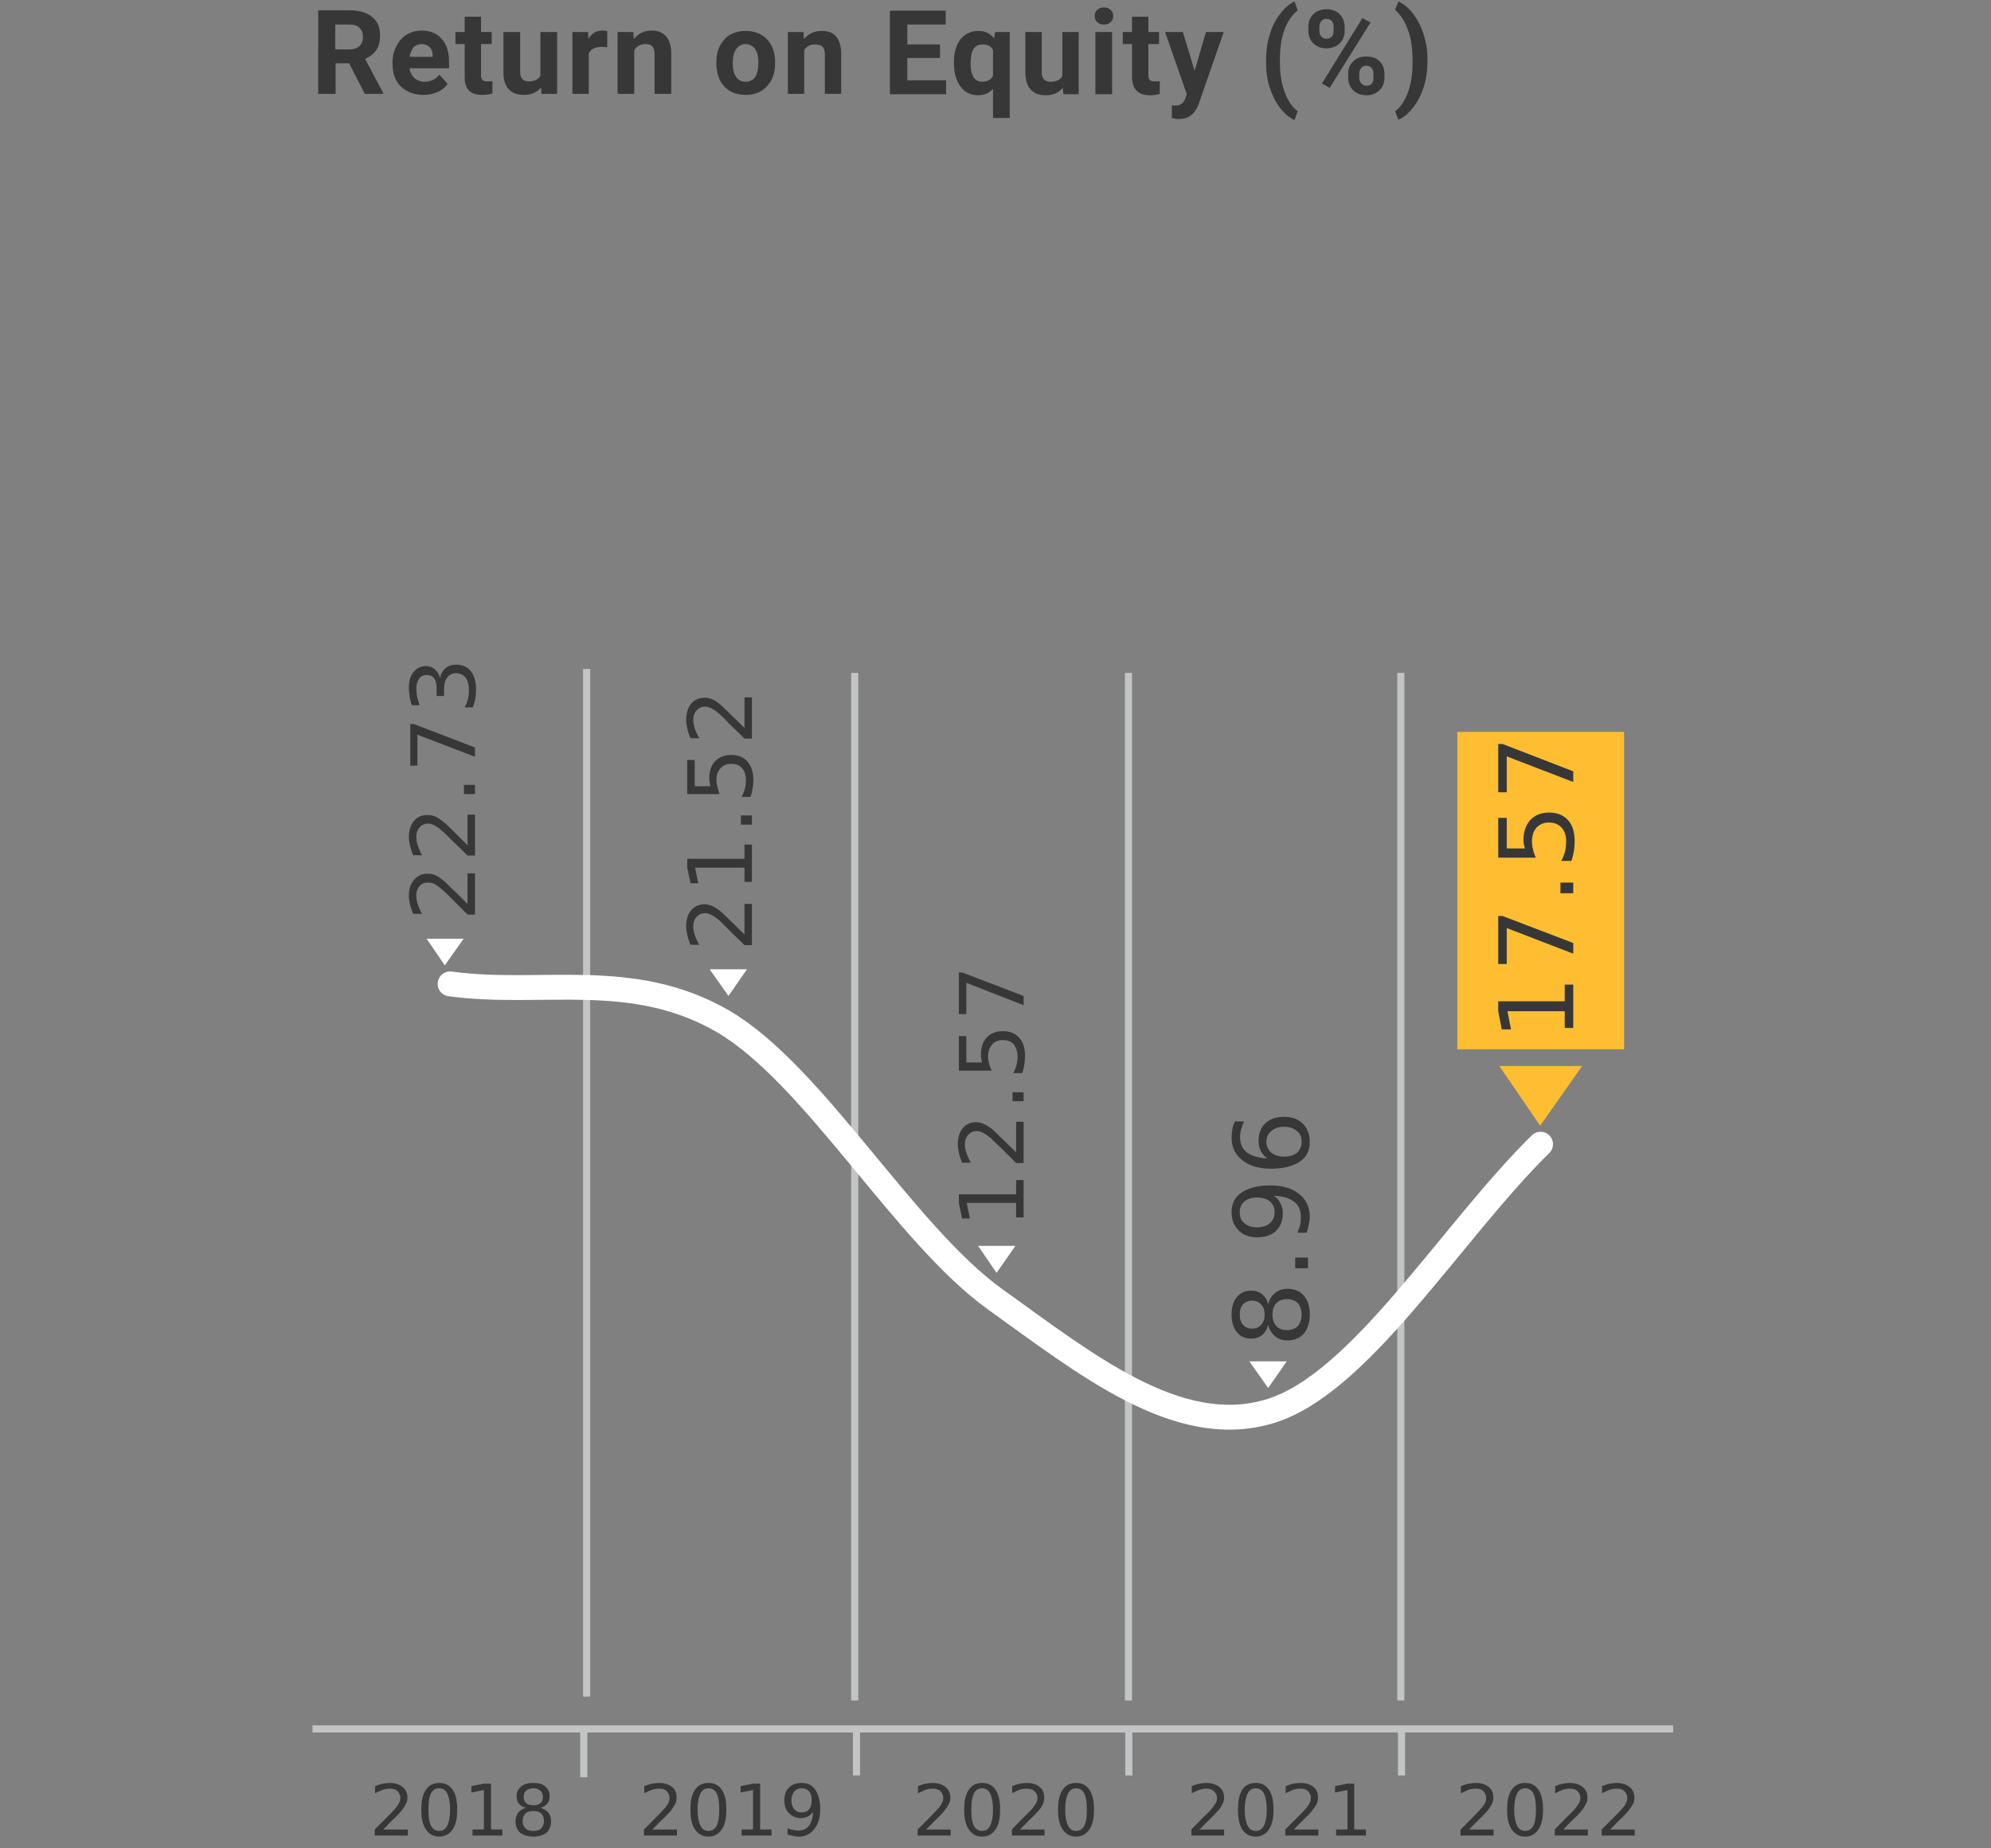 <?xml version="1.0" encoding="utf-8"?>
<!-- Generator: Adobe Illustrator 26.3.1, SVG Export Plug-In . SVG Version: 6.00 Build 0)  -->
<svg version="1.1" id="Layer_1" xmlns="http://www.w3.org/2000/svg" xmlns:xlink="http://www.w3.org/1999/xlink" x="0px" y="0px"
	 viewBox="0 0 560 520" style="enable-background:new 0 0 560 520;" xml:space="preserve">
<rect x="0" y="0" width="560" height="520" fill="#808080" stroke="none"/>
<style type="text/css">
	.st0{fill:none;stroke:#C2C4C5;stroke-width:2;}
	.st1{fill:#373737;}
	.st2{clip-path:url(#SVGID_00000054234165359111196080000018100104764346626222_);}
	.st3{fill:none;stroke:#FFFFFF;stroke-width:7;stroke-linecap:round;}
	.st4{fill:#FFFFFF;}
	.st5{fill:#FFBE31;}
</style>
<g id="Group_810">
	<g id="Chart_Grid">
		<g id="Group_794">
			<path id="Path_2968" class="st0" d="M165,477.3V188.2"/>
		</g>
		<g id="Group_795">
			<path id="Path_2969" class="st0" d="M240.4,478.4V189.3"/>
		</g>
		<g id="Group_796">
			<path id="Path_2970" class="st0" d="M317.4,478.4V189.3"/>
		</g>
		<g id="Group_797">
			<path id="Path_2971" class="st0" d="M394,478.4V189.3"/>
		</g>
		<g id="Group_805">
			<path id="Path_2980" class="st0" d="M317.5,485.9v13.6"/>
		</g>
		<g id="Group_806">
			<path id="Path_2981" class="st0" d="M394.2,485.9v13.6"/>
		</g>
		<g id="Group_807">
			<path id="Path_2982" class="st0" d="M240.9,485.9v13.6"/>
		</g>
		<g id="Group_808">
			<path id="Path_2983" class="st0" d="M164.2,486.4V500"/>
		</g>
		<g id="Group_809">
			<path id="Path_2984" class="st0" d="M87.9,486.4h382.7"/>
		</g>
	</g>
	<g id="Group_00000109745063153177731240000011839956753735369651_">
		<path id="_x32_022_00000154420139167720750000000001140748971098259610_" class="st1" d="M413.2,514.7h6.9v1.7h-9.3v-1.7
			c0.8-0.7,1.8-1.8,3.1-3.1c1.3-1.3,2.1-2.1,2.4-2.5c0.7-0.7,1.1-1.3,1.4-1.8c0.2-0.5,0.3-1,0.3-1.5c0-0.7-0.3-1.4-0.8-1.9
			c-0.5-0.5-1.2-0.7-2.1-0.7c-0.6,0-1.3,0.1-2,0.3c-0.7,0.3-1.4,0.6-2.2,1v-2c0.8-0.3,1.6-0.6,2.3-0.7c0.7-0.1,1.3-0.2,1.9-0.2
			c1.5,0,2.7,0.4,3.6,1.1c0.9,0.7,1.3,1.7,1.3,3c0,0.6-0.1,1.2-0.3,1.7c-0.3,0.5-0.7,1.2-1.2,1.9c-0.2,0.2-0.7,0.8-1.6,1.7
			C416,511.8,414.8,513.1,413.2,514.7L413.2,514.7z M429,503.1c-1.1,0-1.8,0.5-2.3,1.5c-0.5,1-0.8,2.5-0.8,4.5s0.3,3.5,0.8,4.5
			c0.5,1,1.2,1.5,2.3,1.5c1,0,1.8-0.5,2.3-1.5c0.5-1,0.7-2.5,0.7-4.5s-0.2-3.5-0.7-4.5C430.8,503.6,430,503.1,429,503.1z M429,501.6
			c1.6,0,2.8,0.6,3.7,1.9c0.9,1.3,1.3,3.1,1.3,5.6c0,2.5-0.4,4.3-1.3,5.6c-0.9,1.3-2.1,2-3.7,2c-1.7,0-2.9-0.7-3.8-2
			c-0.9-1.3-1.3-3.1-1.3-5.6s0.4-4.3,1.3-5.6C426.1,502.2,427.3,501.6,429,501.6z M439.7,514.7h6.9v1.7h-9.3v-1.7
			c0.7-0.7,1.7-1.8,3-3.1c1.3-1.3,2.2-2.1,2.5-2.5c0.6-0.7,1-1.3,1.3-1.8c0.3-0.5,0.4-1,0.4-1.5c0-0.7-0.3-1.4-0.8-1.9
			c-0.5-0.5-1.2-0.7-2.1-0.7c-0.7,0-1.3,0.1-2,0.3c-0.7,0.3-1.4,0.6-2.2,1v-2c0.8-0.3,1.5-0.6,2.2-0.7c0.7-0.1,1.4-0.2,1.9-0.2
			c1.5,0,2.7,0.4,3.6,1.1c0.9,0.7,1.4,1.7,1.4,3c0,0.6-0.1,1.2-0.4,1.7c-0.2,0.5-0.6,1.2-1.2,1.9c-0.1,0.2-0.6,0.8-1.5,1.7
			C442.5,511.8,441.2,513.1,439.7,514.7L439.7,514.7z M452.9,514.7h6.9v1.7h-9.3v-1.7c0.7-0.7,1.8-1.8,3.1-3.1
			c1.3-1.3,2.1-2.1,2.4-2.5c0.7-0.7,1.1-1.3,1.3-1.8c0.3-0.5,0.4-1,0.4-1.5c0-0.7-0.3-1.4-0.8-1.9c-0.5-0.5-1.2-0.7-2.1-0.7
			c-0.7,0-1.3,0.1-2,0.3c-0.7,0.3-1.4,0.6-2.2,1v-2c0.8-0.3,1.5-0.6,2.2-0.7c0.7-0.1,1.4-0.2,1.9-0.2c1.5,0,2.7,0.4,3.6,1.1
			c0.9,0.7,1.4,1.7,1.4,3c0,0.6-0.1,1.2-0.3,1.7c-0.3,0.5-0.7,1.2-1.3,1.9c-0.1,0.2-0.6,0.8-1.5,1.7
			C455.7,511.8,454.5,513.1,452.9,514.7L452.9,514.7z"/>
		<path id="_x32_018_00000023964013620984724330000006600034179397146249_" class="st1" d="M107.8,514.7h6.9v1.7h-9.3v-1.7
			c0.7-0.7,1.8-1.8,3.1-3.1c1.3-1.3,2.1-2.1,2.4-2.5c0.7-0.7,1.1-1.3,1.3-1.8c0.3-0.5,0.4-1,0.4-1.5c0-0.7-0.3-1.4-0.8-1.9
			c-0.5-0.5-1.2-0.7-2.1-0.7c-0.7,0-1.3,0.1-2,0.3c-0.7,0.3-1.4,0.6-2.2,1v-2c0.8-0.3,1.5-0.6,2.2-0.7c0.7-0.1,1.4-0.2,1.9-0.2
			c1.5,0,2.7,0.4,3.6,1.1c0.9,0.7,1.4,1.7,1.4,3c0,0.6-0.1,1.2-0.4,1.7c-0.2,0.5-0.6,1.2-1.2,1.9c-0.1,0.2-0.6,0.8-1.5,1.7
			C110.6,511.8,109.4,513.1,107.8,514.7L107.8,514.7z M123.5,503.1c-1,0-1.8,0.5-2.3,1.5c-0.5,1-0.7,2.5-0.7,4.5s0.2,3.5,0.7,4.5
			c0.5,1,1.3,1.5,2.3,1.5c1.1,0,1.8-0.5,2.3-1.5c0.5-1,0.8-2.5,0.8-4.5c0-2-0.3-3.5-0.8-4.5C125.3,503.6,124.6,503.1,123.5,503.1z
			 M123.5,501.6c1.7,0,2.9,0.6,3.8,1.9c0.9,1.3,1.3,3.1,1.3,5.6c0,2.5-0.4,4.3-1.3,5.6c-0.9,1.3-2.1,2-3.8,2c-1.6,0-2.8-0.7-3.7-2
			c-0.9-1.3-1.3-3.1-1.3-5.6s0.4-4.3,1.3-5.6C120.7,502.2,121.9,501.6,123.5,501.6z M132.9,516.4v-1.7h3.2v-11.1l-3.5,0.7v-1.8
			l3.5-0.7h2v12.9h3.2v1.7L132.9,516.4z M150,509.5c-0.9,0-1.7,0.2-2.2,0.7c-0.5,0.5-0.8,1.2-0.8,2.1c0,0.9,0.3,1.6,0.8,2.1
			c0.5,0.5,1.3,0.7,2.2,0.7s1.7-0.2,2.2-0.7c0.5-0.5,0.8-1.2,0.8-2.1c0-0.9-0.3-1.6-0.8-2.1C151.7,509.7,150.9,509.5,150,509.5z
			 M148,508.6c-0.9-0.2-1.5-0.6-2-1.1c-0.5-0.6-0.7-1.3-0.7-2.2c0-1.1,0.4-2,1.3-2.7c0.8-0.7,1.9-1,3.4-1s2.6,0.3,3.4,1
			s1.2,1.6,1.2,2.7c0,0.9-0.2,1.6-0.7,2.2c-0.5,0.5-1.1,0.9-1.9,1.1c0.9,0.3,1.7,0.7,2.2,1.3c0.5,0.7,0.8,1.5,0.8,2.4
			c0,1.4-0.4,2.5-1.3,3.3c-0.9,0.7-2.1,1.1-3.7,1.1c-1.6,0-2.8-0.4-3.7-1.1c-0.9-0.8-1.3-1.9-1.3-3.3c0-0.9,0.3-1.7,0.8-2.4
			C146.3,509.3,147.1,508.8,148,508.6z M147.3,505.5c0,0.8,0.2,1.4,0.7,1.8c0.5,0.4,1.1,0.6,2,0.6c0.8,0,1.5-0.2,2-0.6
			c0.5-0.4,0.7-1,0.7-1.8c0-0.7-0.2-1.3-0.7-1.7c-0.5-0.5-1.2-0.7-2-0.7c-0.9,0-1.5,0.2-2,0.7C147.5,504.2,147.3,504.7,147.3,505.5z
			"/>
		<path id="_x32_019_00000181789817300787602860000007678397687512211607_" class="st1" d="M183.5,514.7h6.9v1.7h-9.3v-1.7
			c0.8-0.7,1.8-1.8,3.1-3.1c1.3-1.3,2.1-2.1,2.4-2.5c0.7-0.7,1.1-1.3,1.4-1.8c0.2-0.5,0.3-1,0.3-1.5c0-0.7-0.3-1.4-0.8-1.9
			c-0.5-0.5-1.2-0.7-2.1-0.7c-0.6,0-1.3,0.1-2,0.3c-0.7,0.3-1.4,0.6-2.2,1v-2c0.8-0.3,1.6-0.6,2.3-0.7c0.7-0.1,1.3-0.2,1.9-0.2
			c1.5,0,2.7,0.4,3.6,1.1c0.9,0.7,1.3,1.7,1.3,3c0,0.6-0.1,1.2-0.3,1.7c-0.3,0.5-0.7,1.2-1.2,1.9c-0.2,0.2-0.7,0.8-1.6,1.7
			C186.3,511.8,185.1,513.1,183.5,514.7L183.5,514.7z M199.3,503.1c-1.1,0-1.8,0.5-2.3,1.5c-0.5,1-0.8,2.5-0.8,4.5s0.3,3.5,0.8,4.5
			c0.5,1,1.2,1.5,2.3,1.5c1,0,1.8-0.5,2.3-1.5c0.5-1,0.7-2.5,0.7-4.5s-0.2-3.5-0.7-4.5C201.1,503.6,200.3,503.1,199.3,503.1z
			 M199.3,501.6c1.6,0,2.8,0.6,3.7,1.9c0.9,1.3,1.3,3.1,1.3,5.6c0,2.5-0.4,4.3-1.3,5.6c-0.9,1.3-2.1,2-3.7,2c-1.7,0-2.9-0.7-3.8-2
			c-0.9-1.3-1.3-3.1-1.3-5.6s0.4-4.3,1.3-5.6C196.4,502.2,197.6,501.6,199.3,501.6z M208.6,516.4v-1.7h3.2v-11.1l-3.5,0.7v-1.8
			l3.5-0.7h2v12.9h3.2v1.7L208.6,516.4z M221.5,516.1v-1.8c0.5,0.3,1,0.4,1.5,0.5c0.5,0.1,1,0.2,1.5,0.2c1.3,0,2.3-0.4,3-1.3
			c0.7-0.9,1.1-2.2,1.2-4c-0.4,0.6-0.9,1-1.4,1.3c-0.6,0.3-1.3,0.5-2,0.5c-1.4,0-2.5-0.5-3.4-1.4c-0.9-0.9-1.3-2.1-1.3-3.6
			c0-1.5,0.4-2.7,1.3-3.6c0.9-0.9,2.1-1.3,3.6-1.3c1.7,0,2.9,0.6,3.8,1.9c0.9,1.3,1.4,3.1,1.4,5.6c0,2.3-0.6,4.2-1.7,5.5
			c-1.1,1.4-2.5,2.1-4.4,2.1c-0.5,0-1-0.1-1.5-0.2C222.6,516.4,222.1,516.3,221.5,516.1z M225.5,509.9c0.9,0,1.6-0.3,2.1-0.9
			c0.5-0.6,0.7-1.4,0.7-2.5c0-1.1-0.2-1.9-0.7-2.5c-0.5-0.6-1.2-0.9-2.1-0.9c-0.9,0-1.6,0.3-2.1,0.9c-0.5,0.6-0.8,1.4-0.8,2.5
			c0,1.1,0.3,1.9,0.8,2.5C223.9,509.6,224.6,509.9,225.5,509.9z"/>
		<path id="_x32_020_00000145767202213852513470000005488185932491514752_" class="st1" d="M260.5,514.7h6.9v1.7h-9.3v-1.7
			c0.7-0.7,1.8-1.8,3.1-3.1c1.3-1.3,2.1-2.1,2.4-2.5c0.7-0.7,1.1-1.3,1.3-1.8c0.3-0.5,0.4-1,0.4-1.5c0-0.7-0.3-1.4-0.8-1.9
			c-0.5-0.5-1.2-0.7-2.1-0.7c-0.7,0-1.3,0.1-2,0.3c-0.7,0.3-1.4,0.6-2.2,1v-2c0.8-0.3,1.5-0.6,2.2-0.7c0.7-0.1,1.4-0.2,1.9-0.2
			c1.5,0,2.7,0.4,3.6,1.1c0.9,0.7,1.4,1.7,1.4,3c0,0.6-0.1,1.2-0.4,1.7c-0.2,0.5-0.6,1.2-1.2,1.9c-0.1,0.2-0.6,0.8-1.5,1.7
			C263.3,511.8,262.1,513.1,260.5,514.7L260.5,514.7z M276.2,503.1c-1,0-1.8,0.5-2.3,1.5c-0.5,1-0.7,2.5-0.7,4.5
			c0,2,0.2,3.5,0.7,4.5c0.5,1,1.3,1.5,2.3,1.5c1.1,0,1.8-0.5,2.3-1.5c0.5-1,0.8-2.5,0.8-4.5c0-2-0.3-3.5-0.8-4.5
			C278,503.6,277.3,503.1,276.2,503.1z M276.2,501.6c1.7,0,2.9,0.6,3.8,1.9c0.9,1.3,1.3,3.1,1.3,5.6c0,2.5-0.4,4.3-1.3,5.6
			c-0.9,1.3-2.1,2-3.8,2c-1.6,0-2.8-0.7-3.7-2c-0.9-1.3-1.3-3.1-1.3-5.6c0-2.5,0.4-4.3,1.3-5.6C273.4,502.2,274.6,501.6,276.2,501.6
			z M286.9,514.7h6.9v1.7h-9.2v-1.7c0.7-0.7,1.7-1.8,3-3.1c1.3-1.3,2.2-2.1,2.5-2.5c0.6-0.7,1-1.3,1.3-1.8s0.4-1,0.4-1.5
			c0-0.7-0.3-1.4-0.9-1.9c-0.5-0.5-1.2-0.7-2.1-0.7c-0.6,0-1.3,0.1-2,0.3c-0.7,0.3-1.4,0.6-2.1,1v-2c0.7-0.3,1.5-0.6,2.2-0.7
			c0.7-0.1,1.3-0.2,1.9-0.2c1.5,0,2.7,0.4,3.6,1.1c0.9,0.7,1.3,1.7,1.3,3c0,0.6-0.1,1.2-0.3,1.7c-0.2,0.5-0.6,1.2-1.2,1.9
			c-0.2,0.2-0.7,0.8-1.6,1.7C289.7,511.8,288.5,513.1,286.9,514.7L286.9,514.7z M302.7,503.1c-1.1,0-1.8,0.5-2.3,1.5
			c-0.5,1-0.8,2.5-0.8,4.5c0,2,0.3,3.5,0.8,4.5c0.5,1,1.2,1.5,2.3,1.5c1,0,1.8-0.5,2.3-1.5c0.5-1,0.7-2.5,0.7-4.5
			c0-2-0.2-3.5-0.7-4.5C304.5,503.6,303.7,503.1,302.7,503.1z M302.7,501.6c1.6,0,2.8,0.6,3.7,1.9c0.9,1.3,1.3,3.1,1.3,5.6
			c0,2.5-0.4,4.3-1.3,5.6c-0.9,1.3-2.1,2-3.7,2c-1.7,0-2.9-0.7-3.8-2c-0.9-1.3-1.3-3.1-1.3-5.6c0-2.5,0.4-4.3,1.3-5.6
			C299.8,502.2,301,501.6,302.7,501.6z"/>
		<path id="_x32_021_00000132067963002242372570000006204701441502023824_" class="st1" d="M337.4,514.7h6.9v1.7h-9.2v-1.7
			c0.7-0.7,1.7-1.8,3-3.1c1.3-1.3,2.2-2.1,2.5-2.5c0.6-0.7,1-1.3,1.3-1.8s0.4-1,0.4-1.5c0-0.7-0.3-1.4-0.9-1.9
			c-0.5-0.5-1.2-0.7-2.1-0.7c-0.6,0-1.2,0.1-1.9,0.3c-0.7,0.3-1.5,0.6-2.2,1v-2c0.8-0.3,1.5-0.6,2.2-0.7c0.7-0.1,1.3-0.2,1.9-0.2
			c1.5,0,2.7,0.4,3.6,1.1c0.9,0.7,1.4,1.7,1.4,3c0,0.6-0.1,1.2-0.4,1.7c-0.2,0.5-0.6,1.2-1.2,1.9c-0.2,0.2-0.7,0.8-1.6,1.7
			C340.2,511.8,339,513.1,337.4,514.7L337.4,514.7z M353.2,503.1c-1,0-1.8,0.5-2.3,1.5s-0.8,2.5-0.8,4.5s0.3,3.5,0.8,4.5
			s1.3,1.5,2.3,1.5s1.8-0.5,2.3-1.5s0.8-2.5,0.8-4.5s-0.3-3.5-0.8-4.5S354.2,503.1,353.2,503.1z M353.2,501.6c1.6,0,2.8,0.6,3.7,1.9
			c0.9,1.3,1.3,3.1,1.3,5.6c0,2.5-0.4,4.3-1.3,5.6c-0.9,1.3-2.1,2-3.7,2c-1.7,0-2.9-0.7-3.8-2c-0.8-1.3-1.2-3.1-1.2-5.6
			s0.4-4.3,1.2-5.6C350.3,502.2,351.5,501.6,353.2,501.6z M363.9,514.7h6.9v1.7h-9.3v-1.7c0.7-0.7,1.8-1.8,3.1-3.1
			c1.3-1.3,2.1-2.1,2.4-2.5c0.7-0.7,1.1-1.3,1.3-1.8c0.3-0.5,0.4-1,0.4-1.5c0-0.7-0.3-1.4-0.8-1.9c-0.5-0.5-1.2-0.7-2.1-0.7
			c-0.6,0-1.3,0.1-2,0.3c-0.7,0.3-1.4,0.6-2.2,1v-2c0.8-0.3,1.5-0.6,2.2-0.7c0.7-0.1,1.4-0.2,1.9-0.2c1.5,0,2.8,0.4,3.7,1.1
			c0.9,0.7,1.3,1.7,1.3,3c0,0.6-0.1,1.2-0.3,1.7c-0.3,0.5-0.7,1.2-1.3,1.9c-0.1,0.2-0.6,0.8-1.5,1.7
			C366.7,511.8,365.5,513.1,363.9,514.7z M375.8,516.4v-1.7h3.2v-11.1l-3.5,0.7v-1.8l3.5-0.7h1.9v12.9h3.3v1.7L375.8,516.4z"/>
	</g>
	<path id="Return_on_Equity__x28__x25__x29_" class="st1" d="M102.6,26.4l-4.4-8.6h-3.8v8.6h-4.9V2.9h8.7c2.8,0,5,0.6,6.5,1.9
		c1.5,1.2,2.2,2.9,2.2,5.2c0,1.6-0.3,2.9-1,4c-0.7,1.1-1.8,1.9-3.2,2.6l5.1,9.6v0.2H102.6z M94.3,6.9v7h3.9c1.3,0,2.2-0.3,2.9-0.9
		c0.7-0.7,1-1.5,1-2.6s-0.3-1.9-1-2.6c-0.6-0.6-1.6-0.9-2.9-0.9H94.3z M119.1,26.7c-2.5,0-4.6-0.8-6.3-2.3c-1.6-1.6-2.4-3.7-2.4-6.3
		v-0.4c0-1.8,0.4-3.4,1.1-4.7c0.7-1.4,1.6-2.5,2.8-3.2c1.3-0.8,2.7-1.2,4.3-1.2c2.4,0,4.3,0.8,5.6,2.3c1.4,1.5,2.1,3.7,2.1,6.4v1.9
		h-11.1c0.1,1.1,0.6,2,1.3,2.7c0.8,0.7,1.8,1.1,2.9,1.1c1.8,0,3.2-0.7,4.2-2l2.3,2.6c-0.7,1-1.7,1.8-2.8,2.3
		C121.9,26.4,120.6,26.7,119.1,26.7L119.1,26.7z M118.6,12.4c-0.9,0-1.7,0.3-2.3,0.9c-0.5,0.7-0.9,1.6-1.1,2.7h6.5v-0.3
		c0-1.1-0.3-1.9-0.8-2.4C120.3,12.7,119.5,12.4,118.6,12.4L118.6,12.4z M130.7,4.7h4.6V9h3v3.4h-3v8.7c0,0.6,0.1,1.1,0.4,1.4
		c0.2,0.3,0.7,0.4,1.4,0.4c0.5,0,1,0,1.4-0.1v3.5c-0.9,0.3-1.9,0.4-2.9,0.4c-3.3,0-4.9-1.6-4.9-4.9v-9.4h-2.6V9h2.6V4.7z
		 M152.3,26.4l-0.1-1.8c-1.2,1.4-2.8,2.1-4.8,2.1c-1.9,0-3.3-0.5-4.3-1.6c-1-1.1-1.5-2.6-1.5-4.7V9h4.7v11.2c0,1.8,0.8,2.7,2.4,2.7
		c1.6,0,2.7-0.5,3.3-1.6V9h4.7v17.4L152.3,26.4z M170.8,8.8v4.5c-0.7-0.1-1.2-0.1-1.7-0.1c-1.7,0-2.9,0.6-3.5,1.8v11.4H161V9h4.4
		l0.1,2c0.9-1.6,2.2-2.4,3.9-2.4C169.9,8.6,170.4,8.6,170.8,8.8L170.8,8.8z M173.7,9h4.4l0.2,2c1.2-1.6,2.9-2.4,5-2.4
		c1.9,0,3.2,0.6,4.1,1.7c0.9,1.1,1.4,2.7,1.4,4.8v11.3h-4.7V15.2c0-0.9-0.2-1.6-0.6-2.1s-1.1-0.7-2.1-0.7c-1.3,0-2.3,0.6-3,1.7v12.3
		h-4.7L173.7,9z M201.5,17.8v-0.3c0-1.7,0.3-3.3,1-4.6c0.7-1.3,1.6-2.4,2.8-3.1c1.3-0.7,2.7-1.1,4.4-1.1c2.3,0,4.3,0.7,5.8,2.1
		c1.5,1.5,2.3,3.4,2.5,5.9v1.2c0,2.7-0.8,4.8-2.3,6.4c-1.5,1.6-3.5,2.4-6,2.4c-2.5,0-4.5-0.8-6-2.4
		C202.2,22.7,201.5,20.5,201.5,17.8L201.5,17.8z M206.1,17.9c0,1.7,0.3,2.9,1,3.8c0.6,0.9,1.5,1.3,2.6,1.3c1.1,0,2-0.4,2.7-1.3
		c0.6-0.9,0.9-2.3,0.9-4.2c0-1.6-0.3-2.8-0.9-3.7c-0.7-0.9-1.6-1.4-2.7-1.4s-2,0.5-2.6,1.4C206.4,14.6,206.1,16,206.1,17.9
		L206.1,17.9z M221.6,9h4.4l0.1,2c1.3-1.5,2.9-2.3,5-2.3c1.9,0,3.2,0.5,4.1,1.6c0.9,1.1,1.4,2.7,1.4,4.9v11.2H232V15.3
		c0-1-0.2-1.7-0.7-2.2c-0.4-0.4-1.1-0.6-2.1-0.6c-1.3,0-2.3,0.5-3,1.6v12.3h-4.6L221.6,9z M264.4,12.5v3.8h-9.2v6.3h10.9v3.9h-15.8
		V3H266v3.9h-10.8v5.6H264.4z M268.3,17.6c0-2.7,0.6-4.9,1.8-6.5c1.3-1.6,3-2.4,5.1-2.4c1.9,0,3.3,0.7,4.4,2.1l0.3-1.8h4.1v24.2
		h-4.7V25c-1.1,1.2-2.5,1.8-4.2,1.8c-2.1,0-3.7-0.8-4.9-2.4C268.9,22.7,268.3,20.4,268.3,17.6L268.3,17.6z M273,17.9
		c0,1.7,0.3,2.9,0.8,3.8c0.6,0.9,1.4,1.3,2.5,1.3c1.5,0,2.5-0.6,3-1.7v-7.2c-0.5-1.1-1.5-1.6-3-1.6c-1.1,0-1.9,0.4-2.5,1.3
		C273.3,14.6,273,16,273,17.9L273,17.9z M299.1,26.5l-0.2-1.8c-1.1,1.4-2.7,2.1-4.7,2.1c-1.9,0-3.3-0.5-4.3-1.6
		c-1-1.1-1.5-2.7-1.5-4.8V9h4.6v11.3c0,1.8,0.8,2.7,2.5,2.7c1.6,0,2.7-0.5,3.3-1.6V9h4.6v17.5H299.1z M312.8,9v17.5h-4.7V9H312.8z
		 M307.9,4.5c0-0.7,0.2-1.2,0.7-1.7c0.5-0.5,1.1-0.7,1.9-0.7c0.8,0,1.4,0.2,1.9,0.7s0.7,1,0.7,1.7c0,0.7-0.2,1.3-0.7,1.7
		c-0.5,0.5-1.1,0.7-1.9,0.7s-1.4-0.2-1.9-0.7C308.1,5.8,307.9,5.2,307.9,4.5z M318.4,4.7h4.6V9h3v3.4h-3v8.7c0,0.7,0.1,1.1,0.4,1.4
		c0.3,0.3,0.7,0.4,1.4,0.4c0.5,0,1,0,1.4-0.1v3.6c-0.9,0.3-1.9,0.4-2.8,0.4c-3.3,0-4.9-1.7-5-5v-9.4h-2.6V9h2.6V4.7z M332.7,9
		l3.3,10.9L339.2,9h5l-7,20.1l-0.4,1c-1.1,2.3-2.8,3.4-5.2,3.4c-0.7,0-1.3-0.1-2-0.3v-3.6l0.7,0.1c0.9,0,1.5-0.1,1.9-0.4
		c0.5-0.3,0.8-0.7,1.1-1.4l0.5-1.4L327.7,9L332.7,9z M356.1,17.8v-0.9c0-2.5,0.3-4.8,1-7c0.6-2.3,1.6-4.2,2.9-5.9
		c1.3-1.7,2.6-2.9,4.1-3.6l0.9,2.5c-1.5,1.2-2.8,3-3.7,5.4c-0.9,2.4-1.3,5.2-1.3,8.5v0.5c0,3.3,0.4,6.1,1.3,8.5
		c0.9,2.5,2.1,4.3,3.7,5.5l-0.9,2.5c-1.5-0.7-2.8-1.8-4.1-3.5s-2.2-3.6-2.9-5.7C356.4,22.4,356.1,20.1,356.1,17.8z M368,8.6V7.5
		c0-1.5,0.5-2.6,1.4-3.5c0.9-0.9,2.2-1.4,3.7-1.4c1.5,0,2.8,0.5,3.7,1.4c0.9,0.9,1.4,2.1,1.4,3.6v1.1c0,1.5-0.5,2.6-1.4,3.5
		c-0.9,0.9-2.2,1.4-3.7,1.4s-2.8-0.5-3.7-1.4C368.5,11.3,368,10.1,368,8.6z M371.1,7.6v1.1c0,0.7,0.2,1.2,0.6,1.6
		c0.3,0.4,0.8,0.6,1.4,0.6c0.6,0,1.1-0.2,1.5-0.6c0.3-0.4,0.5-0.9,0.5-1.6V7.5c0-0.7-0.2-1.2-0.5-1.6c-0.4-0.4-0.9-0.6-1.5-0.6
		c-0.6,0-1.1,0.2-1.4,0.6C371.3,6.3,371.1,6.8,371.1,7.6z M379.2,21.9v-1.2c0-1.5,0.5-2.6,1.5-3.5c0.9-0.9,2.1-1.3,3.6-1.3
		c1.5,0,2.8,0.4,3.7,1.3c0.9,0.9,1.4,2.1,1.4,3.6v1.1c0,1.5-0.5,2.6-1.4,3.5c-0.9,0.9-2.1,1.4-3.6,1.4c-1.6,0-2.9-0.5-3.8-1.4
		C379.7,24.5,379.2,23.3,379.2,21.9L379.2,21.9z M382.3,20.7v1.2c0,0.6,0.2,1.1,0.6,1.6c0.4,0.4,0.9,0.6,1.5,0.6
		c1.3,0,1.9-0.7,1.9-2.2v-1.2c0-0.7-0.2-1.2-0.5-1.6c-0.4-0.4-0.9-0.6-1.5-0.6c-0.6,0-1.1,0.2-1.4,0.6
		C382.5,19.5,382.3,20,382.3,20.7L382.3,20.7z M385.5,6.3L374,24.7l-2.2-1.2l11.4-18.4L385.5,6.3z M401.5,16.5v0.7
		c0,2.5-0.3,4.8-1,7.1c-0.7,2.2-1.7,4.2-3,5.9c-1.3,1.7-2.7,2.9-4.2,3.5l-0.9-2.4c1.5-1.1,2.7-2.9,3.6-5.3c0.9-2.4,1.3-5.2,1.3-8.3
		v-0.9c0-3.2-0.4-6-1.3-8.4c-0.9-2.5-2.1-4.3-3.6-5.6l0.9-2.4c1.4,0.6,2.8,1.7,4.1,3.4c1.3,1.7,2.3,3.6,3,5.8
		C401.1,11.8,401.5,14.1,401.5,16.5z"/>
	<g id="Group_00000077322188254387427090000012165907574202544559_">
		<path id="_x38_.96" class="st1" d="M357.9,369.8c0,1.4,0.4,2.5,1.1,3.3c0.7,0.7,1.7,1.1,3,1.1s2.3-0.4,3-1.1
			c0.7-0.8,1.1-1.9,1.1-3.3c0-1.3-0.4-2.4-1.1-3.2c-0.7-0.7-1.7-1.1-3-1.1s-2.3,0.4-3,1.1C358.3,367.4,357.9,368.4,357.9,369.8z
			 M356.7,372.7c-0.3,1.2-0.9,2.2-1.7,2.9c-0.9,0.7-1.9,1-3.1,1c-1.7,0-3-0.6-4-1.8c-1-1.2-1.5-2.9-1.5-5c0-2.1,0.5-3.7,1.5-4.9
			c1-1.2,2.3-1.8,4-1.8c1.2,0,2.2,0.3,3.1,1c0.8,0.7,1.4,1.6,1.7,2.9c0.3-1.4,1-2.5,1.9-3.2c0.9-0.8,2.1-1.2,3.4-1.2
			c2.1,0,3.6,0.6,4.7,1.9c1.1,1.2,1.7,3,1.7,5.3c0,2.3-0.6,4.1-1.7,5.4c-1.1,1.3-2.6,1.9-4.7,1.9c-1.3,0-2.5-0.4-3.4-1.2
			C357.7,375.1,357,374.1,356.7,372.7L356.7,372.7z M352.2,373.8c1.1,0,1.9-0.4,2.5-1.1c0.7-0.7,1-1.6,1-2.9c0-1.2-0.3-2.1-1-2.8
			c-0.6-0.7-1.4-1.1-2.5-1.1c-1.1,0-2,0.4-2.6,1.1c-0.6,0.7-0.9,1.6-0.9,2.8c0,1.3,0.3,2.2,0.9,2.9
			C350.2,373.4,351.1,373.8,352.2,373.8z M367.9,356.8h-3.6v-3h3.6V356.8z M367.5,346.8h-2.6c0.3-0.7,0.6-1.5,0.8-2.2
			c0.1-0.7,0.2-1.5,0.2-2.2c0-1.9-0.6-3.3-1.9-4.3s-3.2-1.6-5.7-1.7c0.8,0.5,1.4,1.2,1.8,2.1c0.5,0.8,0.7,1.7,0.7,2.8
			c0,2.1-0.6,3.7-1.9,5c-1.3,1.2-3.1,1.8-5.3,1.8c-2.1,0-3.9-0.6-5.2-1.9c-1.3-1.3-2-3-2-5.1c0-2.5,0.9-4.3,2.8-5.6
			c1.9-1.3,4.6-2,8.2-2c3.3,0,6,0.8,8,2.4s3,3.7,3,6.4c0,0.7-0.1,1.5-0.3,2.2C368,345.2,367.8,346,367.5,346.8z M358.5,341.1
			c0-1.3-0.4-2.3-1.3-3.1c-0.9-0.7-2.1-1.1-3.6-1.1s-2.7,0.4-3.6,1.1c-0.9,0.8-1.3,1.8-1.3,3.1c0,1.3,0.4,2.3,1.3,3
			c0.9,0.8,2.1,1.2,3.6,1.2c1.5,0,2.7-0.4,3.6-1.2C358.1,343.3,358.5,342.3,358.5,341.1z M356.2,321.2c0,1.3,0.5,2.3,1.4,3.1
			c0.9,0.7,2.1,1.1,3.6,1.1c1.5,0,2.7-0.4,3.6-1.1c0.9-0.8,1.3-1.8,1.3-3.1c0-1.3-0.4-2.3-1.3-3c-0.9-0.8-2.1-1.2-3.6-1.2
			c-1.5,0-2.7,0.4-3.6,1.2C356.7,318.9,356.2,319.9,356.2,321.2z M347.3,315.5h2.6c-0.3,0.7-0.6,1.5-0.8,2.2
			c-0.2,0.7-0.3,1.5-0.3,2.2c0,1.9,0.6,3.3,1.9,4.3c1.3,1,3.3,1.6,5.8,1.7c-0.8-0.5-1.4-1.2-1.9-2.1c-0.4-0.8-0.6-1.7-0.6-2.8
			c0-2.1,0.6-3.7,1.9-5c1.3-1.2,3-1.8,5.3-1.8c2.1,0,3.9,0.6,5.2,1.9c1.3,1.3,2,3,2,5.1c0,2.5-0.9,4.3-2.8,5.6c-1.9,1.3-4.7,2-8.2,2
			c-3.3,0-6-0.8-8-2.4s-3-3.7-3-6.4c0-0.7,0.1-1.5,0.2-2.2C346.7,317,347,316.3,347.3,315.5L347.3,315.5z"/>
		<path id="_x31_2.57" class="st1" d="M287.9,342.5h-2.1v-4.1h-13.9l0.9,4.4h-2.2l-0.9-4.3V336h16.1v-4h2.1V342.5z M285.8,324.2
			v-8.6h2.1v11.6h-2.1c-0.9-0.9-2.2-2.2-3.8-3.8c-1.7-1.6-2.7-2.6-3.2-3.1c-0.9-0.7-1.6-1.3-2.3-1.6c-0.6-0.3-1.2-0.5-1.8-0.5
			c-0.9,0-1.7,0.3-2.3,1c-0.7,0.7-1,1.6-1,2.7c0,0.8,0.1,1.6,0.4,2.4c0.3,0.9,0.7,1.8,1.3,2.8h-2.5c-0.4-1-0.7-1.9-0.9-2.8
			c-0.2-0.9-0.3-1.7-0.3-2.4c0-1.9,0.5-3.4,1.4-4.5c0.9-1.1,2.2-1.7,3.8-1.7c0.7,0,1.4,0.2,2.1,0.5c0.7,0.3,1.5,0.8,2.4,1.5
			c0.2,0.2,0.9,0.8,2,1.9C282.2,320.7,283.8,322.2,285.8,324.2L285.8,324.2z M287.9,309.8h-3.1v-2.5h3.1V309.8z M278.9,301.2h-9.2
			v-9.7h2.1v7.4h4.4c-0.1-0.3-0.1-0.7-0.2-1.1c-0.1-0.3-0.1-0.7-0.1-1c0-2.1,0.5-3.7,1.6-4.9c1.1-1.2,2.7-1.8,4.6-1.8
			s3.5,0.6,4.6,1.9c1.1,1.2,1.6,2.9,1.6,5.1c0,0.8-0.1,1.6-0.2,2.4c-0.1,0.8-0.3,1.6-0.6,2.4H285c0.4-0.7,0.7-1.5,0.9-2.2
			c0.2-0.8,0.3-1.6,0.3-2.5c0-1.4-0.4-2.5-1.1-3.4c-0.7-0.8-1.7-1.2-3-1.2s-2.3,0.4-3,1.2c-0.8,0.9-1.2,2-1.2,3.4
			c0,0.7,0.1,1.3,0.3,2C278.3,299.8,278.6,300.4,278.9,301.2L278.9,301.2z M271.8,285.3h-2.1v-11.7h1l17.2,6.6v2.6l-16.1-6.3V285.3z
			"/>
		<path id="_x32_1.52" class="st1" d="M209.4,262.9v-8.6h2.1v11.6h-2.1c-0.9-0.9-2.2-2.2-3.9-3.8c-1.6-1.6-2.6-2.6-3.1-3.1
			c-0.9-0.7-1.6-1.3-2.3-1.6c-0.6-0.3-1.2-0.5-1.8-0.5c-0.9,0-1.7,0.3-2.3,1c-0.7,0.7-1,1.6-1,2.7c0,0.7,0.1,1.5,0.4,2.4
			s0.7,1.8,1.3,2.8h-2.5c-0.4-1-0.7-1.9-0.9-2.8c-0.2-0.9-0.3-1.7-0.3-2.4c0-1.9,0.5-3.4,1.4-4.5s2.2-1.7,3.8-1.7
			c0.7,0,1.4,0.2,2.1,0.5c0.7,0.3,1.5,0.8,2.4,1.5c0.2,0.2,0.9,0.8,2,1.9C205.8,259.4,207.4,260.9,209.4,262.9L209.4,262.9z
			 M211.5,248.1h-2.1v-4h-13.9l0.9,4.4h-2.2l-0.9-4.4v-2.5h16.1v-4h2.1V248.1z M211.5,232h-3.1v-2.6h3.1V232z M202.4,223.4h-9.1
			v-9.6h2.1v7.4h4.4c-0.1-0.4-0.1-0.8-0.2-1.1c-0.1-0.3-0.1-0.7-0.1-1.1c0-2,0.5-3.6,1.6-4.8c1.1-1.2,2.7-1.8,4.6-1.8
			c1.9,0,3.4,0.6,4.5,1.8c1.1,1.3,1.7,3,1.7,5.2c0,0.8-0.1,1.6-0.2,2.4c-0.1,0.7-0.3,1.5-0.6,2.4h-2.5c0.4-0.7,0.7-1.5,0.9-2.3
			c0.2-0.7,0.3-1.5,0.3-2.4c0-1.5-0.4-2.6-1.1-3.4s-1.7-1.2-3-1.2s-2.3,0.4-3,1.2c-0.8,0.8-1.2,1.9-1.2,3.4c0,0.6,0.1,1.2,0.3,1.9
			C201.9,222,202.1,222.7,202.4,223.4L202.4,223.4z M209.4,204.8v-8.6h2.1v11.6h-2.1c-0.9-0.9-2.2-2.2-3.9-3.8
			c-1.6-1.7-2.6-2.7-3.1-3.1c-0.9-0.8-1.6-1.3-2.3-1.6c-0.6-0.3-1.2-0.5-1.8-0.5c-0.9,0-1.7,0.3-2.3,1c-0.7,0.7-1,1.6-1,2.7
			c0,0.7,0.1,1.5,0.4,2.4s0.7,1.8,1.3,2.8h-2.5c-0.4-1-0.7-1.9-0.9-2.8c-0.2-0.9-0.3-1.7-0.3-2.4c0-1.9,0.5-3.4,1.4-4.5
			c0.9-1.1,2.2-1.7,3.8-1.7c0.7,0,1.4,0.1,2.1,0.4c0.7,0.3,1.5,0.8,2.4,1.6c0.2,0.2,0.9,0.8,2,1.9S207.4,202.8,209.4,204.8
			L209.4,204.8z"/>
		<path id="_x32_2.73" class="st1" d="M131.5,254.3v-8.6h2.1v11.6h-2.1c-0.9-0.9-2.2-2.2-3.9-3.9c-1.6-1.6-2.6-2.6-3.1-3
			c-0.9-0.8-1.7-1.4-2.3-1.7c-0.6-0.3-1.2-0.4-1.8-0.4c-1,0-1.8,0.3-2.4,1c-0.6,0.7-0.9,1.5-0.9,2.6c0,0.8,0.1,1.6,0.4,2.5
			c0.3,0.9,0.7,1.8,1.2,2.7h-2.5c-0.4-1-0.7-1.9-0.9-2.7c-0.2-0.9-0.3-1.7-0.3-2.4c0-1.9,0.5-3.4,1.5-4.5c0.9-1.1,2.2-1.7,3.7-1.7
			c0.8,0,1.5,0.1,2.2,0.4c0.7,0.3,1.4,0.8,2.3,1.5c0.3,0.2,1,0.9,2.1,2C127.9,250.7,129.5,252.3,131.5,254.3L131.5,254.3z
			 M131.5,237.8v-8.6h2.1v11.5h-2.1c-0.9-0.9-2.2-2.2-3.9-3.8c-1.6-1.6-2.6-2.6-3.1-3c-0.9-0.8-1.7-1.4-2.3-1.7s-1.2-0.5-1.8-0.5
			c-1,0-1.8,0.4-2.4,1.1c-0.6,0.7-0.9,1.5-0.9,2.6c0,0.8,0.1,1.6,0.4,2.5c0.3,0.8,0.7,1.7,1.2,2.7h-2.5c-0.4-1-0.7-1.9-0.9-2.8
			c-0.2-0.9-0.3-1.6-0.3-2.3c0-1.9,0.5-3.5,1.5-4.6c0.9-1.1,2.2-1.6,3.7-1.6c0.8,0,1.5,0.1,2.2,0.4c0.7,0.3,1.4,0.8,2.3,1.5
			c0.3,0.2,1,0.8,2.1,1.9C127.9,234.2,129.5,235.8,131.5,237.8L131.5,237.8z M133.6,223.4h-3.1v-2.6h3.1V223.4z M117.4,215.4h-2
			v-11.7h1l17.2,6.6v2.6l-16.2-6.2V215.4z M123.8,190.8c0.2-1.2,0.7-2.1,1.5-2.8c0.8-0.7,1.8-1,3-1c1.8,0,3.2,0.6,4.2,1.9
			c0.9,1.2,1.4,2.9,1.4,5.2c0,0.8-0.1,1.6-0.2,2.4s-0.4,1.6-0.7,2.5h-2.3c0.4-0.7,0.7-1.4,0.9-2.3c0.2-0.8,0.3-1.6,0.3-2.5
			c0-1.5-0.3-2.7-0.9-3.5c-0.7-0.9-1.6-1.3-2.7-1.3c-1.1,0-1.9,0.4-2.5,1.2c-0.6,0.7-0.9,1.8-0.9,3.1v2.1h-2.1v-2.2
			c0-1.2-0.2-2.1-0.7-2.8c-0.5-0.6-1.2-0.9-2.1-0.9c-0.9,0-1.6,0.3-2.1,1c-0.5,0.7-0.8,1.6-0.8,2.8c0,0.7,0.1,1.4,0.2,2.2
			c0.2,0.8,0.4,1.6,0.7,2.5h-2.2c-0.3-0.9-0.5-1.8-0.6-2.6c-0.1-0.8-0.2-1.6-0.2-2.3c0-1.9,0.4-3.3,1.3-4.4c0.9-1.1,2-1.7,3.5-1.7
			c1,0,1.8,0.3,2.5,0.9C123,188.9,123.5,189.7,123.8,190.8L123.8,190.8z"/>
	</g>
	<g>
		<defs>
			<rect id="SVGID_1_" x="42" y="-19.8" width="476" height="583.7"/>
		</defs>
		<clipPath id="SVGID_00000041991964078677849740000008644214803954093208_">
			<use xlink:href="#SVGID_1_"  style="overflow:visible;"/>
		</clipPath>
		<g id="Group_799" style="clip-path:url(#SVGID_00000041991964078677849740000008644214803954093208_);">
			<g id="Group_798">
				<path id="Path_2972" class="st3" d="M433.3,321.9c-25.5,25.1-51.1,68.1-76.7,75.3c-25.5,7.3-51.1-13.3-76.6-31.6
					c-25.6-18.3-51.1-63.4-76.7-78.3c-25.6-14.8-51.1-7-76.7-10.5"/>
			</g>
		</g>
	</g>
	<g id="Group_800">
		<path id="Path_2974" class="st4" d="M130.4,264.1l-5.3,7.5l-5.1-7.5H130.4z"/>
	</g>
	<g id="Group_801">
		<path id="Path_2975" class="st4" d="M210.1,272.7l-5.2,7.5l-5.3-7.5H210.1z"/>
	</g>
	<g id="Group_802">
		<path id="Path_2976" class="st4" d="M361.9,383l-5.2,7.5l-5.3-7.5H361.9z"/>
	</g>
	<g id="Group_803">
		<path id="Path_2977" class="st4" d="M285.6,350.5l-5.3,7.6l-5.2-7.6H285.6z"/>
	</g>
	<path id="Path_2978" class="st5" d="M409.9,205.9h46.9v89.3h-46.9V205.9z"/>
	<path id="_x31_7.57" class="st1" d="M442.5,289.2h-2.4v-4.7H424l1,5.1h-2.6l-1-5.1v-2.8h18.7V277h2.4L442.5,289.2z M423.8,271.2
		h-2.4v-13.5h1.2l19.9,7.6v3l-18.7-7.2V271.2z M442.5,251.3h-3.6v-3h3.6V251.3z M432,241.3h-10.6v-11.2h2.4v8.6h5.1
		c-0.1-0.4-0.2-0.8-0.3-1.2c-0.1-0.5-0.1-0.9-0.1-1.3c0-2.3,0.7-4.2,2-5.6c1.3-1.3,3-2,5.2-2c2.3,0,4,0.7,5.3,2.1
		c1.3,1.4,1.9,3.4,1.9,6c0,0.9-0.1,1.8-0.2,2.7c-0.2,0.9-0.4,1.9-0.7,2.8h-2.9c0.5-0.8,0.8-1.7,1.1-2.6c0.2-0.9,0.3-1.9,0.3-2.9
		c0-1.6-0.4-2.9-1.3-3.9c-0.9-0.9-2-1.4-3.5-1.4c-1.5,0-2.6,0.5-3.5,1.4c-0.9,1-1.3,2.3-1.3,3.9c0,0.8,0.1,1.6,0.3,2.3
		C431.3,239.7,431.6,240.5,432,241.3L432,241.3z M423.8,222.9h-2.4v-13.6h1.2l19.9,7.7v3l-18.7-7.2V222.9z"/>
	<g id="Group_804">
		<path id="Path_2979" class="st5" d="M445,299.9l-11.8,16.8l-11.5-16.8H445z"/>
	</g>
</g>
</svg>

